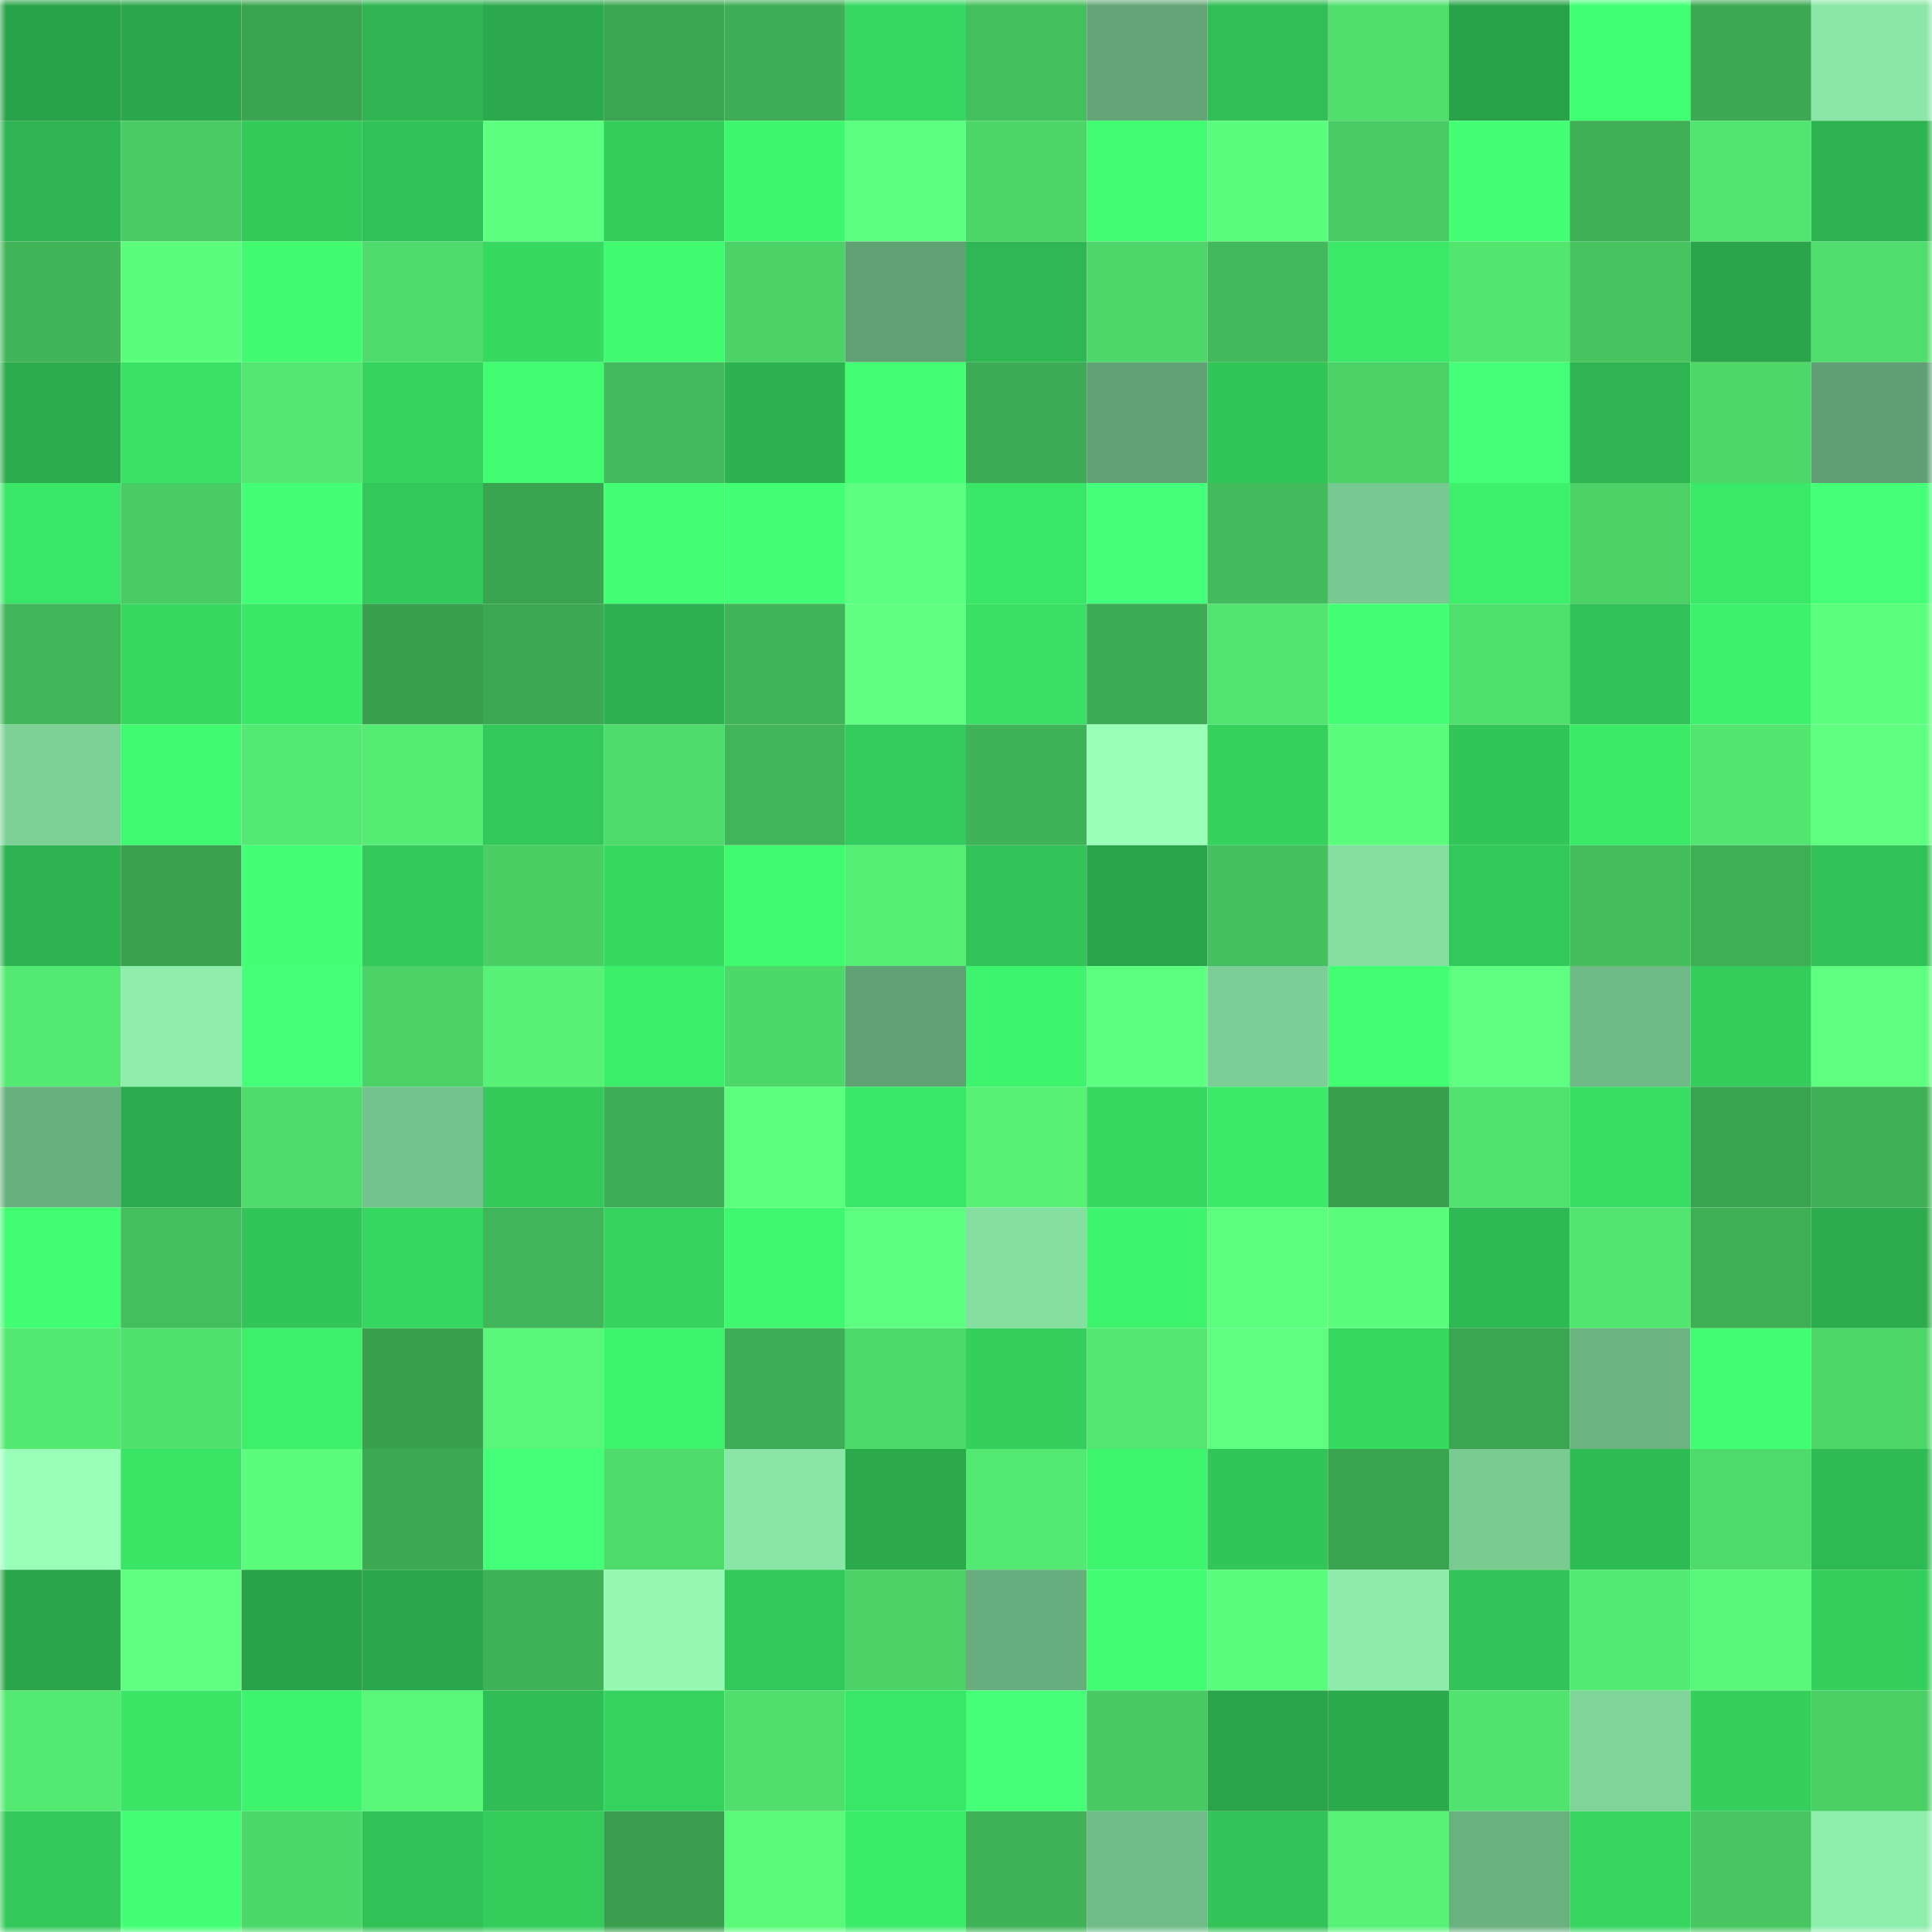 <svg viewBox="0 0 160 160" fill="none" role="img" xmlns="http://www.w3.org/2000/svg" width="240" height="240" name="lens%2Cveteribiza.lens"><mask id="1082272711" mask-type="alpha" maskUnits="userSpaceOnUse" x="0" y="0" width="160" height="160"><rect width="160" height="160" fill="#FFFFFF"></rect></mask><g mask="url(#1082272711)"><rect x="0" y="0" width="10" height="10" fill="#29a349"></rect><rect x="10" y="0" width="10" height="10" fill="#2ba84b"></rect><rect x="20" y="0" width="10" height="10" fill="#3ba451"></rect><rect x="30" y="0" width="10" height="10" fill="#2eb551"></rect><rect x="40" y="0" width="10" height="10" fill="#2ba94c"></rect><rect x="50" y="0" width="10" height="10" fill="#3ba651"></rect><rect x="60" y="0" width="10" height="10" fill="#3ead55"></rect><rect x="70" y="0" width="10" height="10" fill="#37d861"></rect><rect x="80" y="0" width="10" height="10" fill="#44bf5d"></rect><rect x="90" y="0" width="10" height="10" fill="#63a577"></rect><rect x="100" y="0" width="10" height="10" fill="#30be55"></rect><rect x="110" y="0" width="10" height="10" fill="#50df6d"></rect><rect x="120" y="0" width="10" height="10" fill="#29a349"></rect><rect x="130" y="0" width="10" height="10" fill="#41ff72"></rect><rect x="140" y="0" width="10" height="10" fill="#3da953"></rect><rect x="150" y="0" width="10" height="10" fill="#8ae7a7"></rect><rect x="0" y="10" width="10" height="10" fill="#2eb451"></rect><rect x="10" y="10" width="10" height="10" fill="#49cc64"></rect><rect x="20" y="10" width="10" height="10" fill="#33ca5a"></rect><rect x="30" y="10" width="10" height="10" fill="#31c257"></rect><rect x="40" y="10" width="10" height="10" fill="#5dff7f"></rect><rect x="50" y="10" width="10" height="10" fill="#34cc5b"></rect><rect x="60" y="10" width="10" height="10" fill="#3ff76e"></rect><rect x="70" y="10" width="10" height="10" fill="#5cff7f"></rect><rect x="80" y="10" width="10" height="10" fill="#4cd568"></rect><rect x="90" y="10" width="10" height="10" fill="#40fd71"></rect><rect x="100" y="10" width="10" height="10" fill="#5bfd7c"></rect><rect x="110" y="10" width="10" height="10" fill="#49cb64"></rect><rect x="120" y="10" width="10" height="10" fill="#42ff74"></rect><rect x="130" y="10" width="10" height="10" fill="#3fb056"></rect><rect x="140" y="10" width="10" height="10" fill="#52e470"></rect><rect x="150" y="10" width="10" height="10" fill="#2db350"></rect><rect x="0" y="20" width="10" height="10" fill="#41b458"></rect><rect x="10" y="20" width="10" height="10" fill="#5bfe7c"></rect><rect x="20" y="20" width="10" height="10" fill="#40fb70"></rect><rect x="30" y="20" width="10" height="10" fill="#4fdc6c"></rect><rect x="40" y="20" width="10" height="10" fill="#37da61"></rect><rect x="50" y="20" width="10" height="10" fill="#40fb70"></rect><rect x="60" y="20" width="10" height="10" fill="#4cd367"></rect><rect x="70" y="20" width="10" height="10" fill="#61a275"></rect><rect x="80" y="20" width="10" height="10" fill="#2eb752"></rect><rect x="90" y="20" width="10" height="10" fill="#4dd669"></rect><rect x="100" y="20" width="10" height="10" fill="#42b95b"></rect><rect x="110" y="20" width="10" height="10" fill="#3be868"></rect><rect x="120" y="20" width="10" height="10" fill="#52e570"></rect><rect x="130" y="20" width="10" height="10" fill="#46c460"></rect><rect x="140" y="20" width="10" height="10" fill="#2aa54a"></rect><rect x="150" y="20" width="10" height="10" fill="#4fdd6d"></rect><rect x="0" y="30" width="10" height="10" fill="#2bab4c"></rect><rect x="10" y="30" width="10" height="10" fill="#39e265"></rect><rect x="20" y="30" width="10" height="10" fill="#53e671"></rect><rect x="30" y="30" width="10" height="10" fill="#36d35e"></rect><rect x="40" y="30" width="10" height="10" fill="#40fd71"></rect><rect x="50" y="30" width="10" height="10" fill="#43ba5b"></rect><rect x="60" y="30" width="10" height="10" fill="#2db250"></rect><rect x="70" y="30" width="10" height="10" fill="#43ff76"></rect><rect x="80" y="30" width="10" height="10" fill="#3dab54"></rect><rect x="90" y="30" width="10" height="10" fill="#61a275"></rect><rect x="100" y="30" width="10" height="10" fill="#32c558"></rect><rect x="110" y="30" width="10" height="10" fill="#4bd267"></rect><rect x="120" y="30" width="10" height="10" fill="#44ff79"></rect><rect x="130" y="30" width="10" height="10" fill="#2eb450"></rect><rect x="140" y="30" width="10" height="10" fill="#4ed86a"></rect><rect x="150" y="30" width="10" height="10" fill="#5f9f73"></rect><rect x="0" y="40" width="10" height="10" fill="#3ae667"></rect><rect x="10" y="40" width="10" height="10" fill="#49cc64"></rect><rect x="20" y="40" width="10" height="10" fill="#42ff75"></rect><rect x="30" y="40" width="10" height="10" fill="#33c95a"></rect><rect x="40" y="40" width="10" height="10" fill="#3ba450"></rect><rect x="50" y="40" width="10" height="10" fill="#43ff76"></rect><rect x="60" y="40" width="10" height="10" fill="#43ff76"></rect><rect x="70" y="40" width="10" height="10" fill="#5cff7f"></rect><rect x="80" y="40" width="10" height="10" fill="#3ae667"></rect><rect x="90" y="40" width="10" height="10" fill="#44ff79"></rect><rect x="100" y="40" width="10" height="10" fill="#43ba5b"></rect><rect x="110" y="40" width="10" height="10" fill="#78c891"></rect><rect x="120" y="40" width="10" height="10" fill="#3df06b"></rect><rect x="130" y="40" width="10" height="10" fill="#4bd166"></rect><rect x="140" y="40" width="10" height="10" fill="#3be968"></rect><rect x="150" y="40" width="10" height="10" fill="#44ff78"></rect><rect x="0" y="50" width="10" height="10" fill="#41b659"></rect><rect x="10" y="50" width="10" height="10" fill="#37d860"></rect><rect x="20" y="50" width="10" height="10" fill="#3be767"></rect><rect x="30" y="50" width="10" height="10" fill="#39a04e"></rect><rect x="40" y="50" width="10" height="10" fill="#3ca852"></rect><rect x="50" y="50" width="10" height="10" fill="#2db04f"></rect><rect x="60" y="50" width="10" height="10" fill="#41b458"></rect><rect x="70" y="50" width="10" height="10" fill="#5fff82"></rect><rect x="80" y="50" width="10" height="10" fill="#39e064"></rect><rect x="90" y="50" width="10" height="10" fill="#3dab54"></rect><rect x="100" y="50" width="10" height="10" fill="#52e470"></rect><rect x="110" y="50" width="10" height="10" fill="#42ff74"></rect><rect x="120" y="50" width="10" height="10" fill="#50e06e"></rect><rect x="130" y="50" width="10" height="10" fill="#31c156"></rect><rect x="140" y="50" width="10" height="10" fill="#3df16c"></rect><rect x="150" y="50" width="10" height="10" fill="#5bff7d"></rect><rect x="0" y="60" width="10" height="10" fill="#7dd197"></rect><rect x="10" y="60" width="10" height="10" fill="#3ffa70"></rect><rect x="20" y="60" width="10" height="10" fill="#54e972"></rect><rect x="30" y="60" width="10" height="10" fill="#55ec74"></rect><rect x="40" y="60" width="10" height="10" fill="#33c859"></rect><rect x="50" y="60" width="10" height="10" fill="#4edb6b"></rect><rect x="60" y="60" width="10" height="10" fill="#41b559"></rect><rect x="70" y="60" width="10" height="10" fill="#33cb5b"></rect><rect x="80" y="60" width="10" height="10" fill="#40b358"></rect><rect x="90" y="60" width="10" height="10" fill="#9affb9"></rect><rect x="100" y="60" width="10" height="10" fill="#35d15d"></rect><rect x="110" y="60" width="10" height="10" fill="#5bfd7c"></rect><rect x="120" y="60" width="10" height="10" fill="#32c558"></rect><rect x="130" y="60" width="10" height="10" fill="#3bea69"></rect><rect x="140" y="60" width="10" height="10" fill="#52e671"></rect><rect x="150" y="60" width="10" height="10" fill="#5eff80"></rect><rect x="0" y="70" width="10" height="10" fill="#2db350"></rect><rect x="10" y="70" width="10" height="10" fill="#3aa14f"></rect><rect x="20" y="70" width="10" height="10" fill="#43ff76"></rect><rect x="30" y="70" width="10" height="10" fill="#33c95a"></rect><rect x="40" y="70" width="10" height="10" fill="#4acf65"></rect><rect x="50" y="70" width="10" height="10" fill="#37d961"></rect><rect x="60" y="70" width="10" height="10" fill="#40fb70"></rect><rect x="70" y="70" width="10" height="10" fill="#55ee75"></rect><rect x="80" y="70" width="10" height="10" fill="#32c458"></rect><rect x="90" y="70" width="10" height="10" fill="#2aa44a"></rect><rect x="100" y="70" width="10" height="10" fill="#45c05e"></rect><rect x="110" y="70" width="10" height="10" fill="#85dfa1"></rect><rect x="120" y="70" width="10" height="10" fill="#33c95a"></rect><rect x="130" y="70" width="10" height="10" fill="#44bd5d"></rect><rect x="140" y="70" width="10" height="10" fill="#3faf56"></rect><rect x="150" y="70" width="10" height="10" fill="#31c156"></rect><rect x="0" y="80" width="10" height="10" fill="#54e973"></rect><rect x="10" y="80" width="10" height="10" fill="#8eedab"></rect><rect x="20" y="80" width="10" height="10" fill="#44ff78"></rect><rect x="30" y="80" width="10" height="10" fill="#4bd267"></rect><rect x="40" y="80" width="10" height="10" fill="#56f176"></rect><rect x="50" y="80" width="10" height="10" fill="#3cee6a"></rect><rect x="60" y="80" width="10" height="10" fill="#4dd86a"></rect><rect x="70" y="80" width="10" height="10" fill="#61a275"></rect><rect x="80" y="80" width="10" height="10" fill="#3ef36d"></rect><rect x="90" y="80" width="10" height="10" fill="#5dff80"></rect><rect x="100" y="80" width="10" height="10" fill="#7bce95"></rect><rect x="110" y="80" width="10" height="10" fill="#42ff74"></rect><rect x="120" y="80" width="10" height="10" fill="#5fff82"></rect><rect x="130" y="80" width="10" height="10" fill="#6fba87"></rect><rect x="140" y="80" width="10" height="10" fill="#34cd5c"></rect><rect x="150" y="80" width="10" height="10" fill="#5eff80"></rect><rect x="0" y="90" width="10" height="10" fill="#69b07f"></rect><rect x="10" y="90" width="10" height="10" fill="#2bab4d"></rect><rect x="20" y="90" width="10" height="10" fill="#4fdc6c"></rect><rect x="30" y="90" width="10" height="10" fill="#74c28c"></rect><rect x="40" y="90" width="10" height="10" fill="#33ca5a"></rect><rect x="50" y="90" width="10" height="10" fill="#3eac55"></rect><rect x="60" y="90" width="10" height="10" fill="#5dff7f"></rect><rect x="70" y="90" width="10" height="10" fill="#3ae667"></rect><rect x="80" y="90" width="10" height="10" fill="#57f176"></rect><rect x="90" y="90" width="10" height="10" fill="#37d860"></rect><rect x="100" y="90" width="10" height="10" fill="#3bea69"></rect><rect x="110" y="90" width="10" height="10" fill="#39a04e"></rect><rect x="120" y="90" width="10" height="10" fill="#51e26f"></rect><rect x="130" y="90" width="10" height="10" fill="#38dd63"></rect><rect x="140" y="90" width="10" height="10" fill="#3aa350"></rect><rect x="150" y="90" width="10" height="10" fill="#3faf56"></rect><rect x="0" y="100" width="10" height="10" fill="#40fd71"></rect><rect x="10" y="100" width="10" height="10" fill="#44bf5d"></rect><rect x="20" y="100" width="10" height="10" fill="#32c558"></rect><rect x="30" y="100" width="10" height="10" fill="#36d760"></rect><rect x="40" y="100" width="10" height="10" fill="#41b559"></rect><rect x="50" y="100" width="10" height="10" fill="#35d25e"></rect><rect x="60" y="100" width="10" height="10" fill="#3ff86f"></rect><rect x="70" y="100" width="10" height="10" fill="#5cff7f"></rect><rect x="80" y="100" width="10" height="10" fill="#85dfa1"></rect><rect x="90" y="100" width="10" height="10" fill="#3ef36d"></rect><rect x="100" y="100" width="10" height="10" fill="#5cff7e"></rect><rect x="110" y="100" width="10" height="10" fill="#5bfd7c"></rect><rect x="120" y="100" width="10" height="10" fill="#2fb953"></rect><rect x="130" y="100" width="10" height="10" fill="#52e570"></rect><rect x="140" y="100" width="10" height="10" fill="#3faf56"></rect><rect x="150" y="100" width="10" height="10" fill="#2cac4d"></rect><rect x="0" y="110" width="10" height="10" fill="#53e872"></rect><rect x="10" y="110" width="10" height="10" fill="#50e06e"></rect><rect x="20" y="110" width="10" height="10" fill="#3def6b"></rect><rect x="30" y="110" width="10" height="10" fill="#39a04e"></rect><rect x="40" y="110" width="10" height="10" fill="#59f779"></rect><rect x="50" y="110" width="10" height="10" fill="#3ef46d"></rect><rect x="60" y="110" width="10" height="10" fill="#3ead55"></rect><rect x="70" y="110" width="10" height="10" fill="#4eda6b"></rect><rect x="80" y="110" width="10" height="10" fill="#34cf5c"></rect><rect x="90" y="110" width="10" height="10" fill="#53e671"></rect><rect x="100" y="110" width="10" height="10" fill="#5eff80"></rect><rect x="110" y="110" width="10" height="10" fill="#37da61"></rect><rect x="120" y="110" width="10" height="10" fill="#3ba551"></rect><rect x="130" y="110" width="10" height="10" fill="#6bb482"></rect><rect x="140" y="110" width="10" height="10" fill="#40fd71"></rect><rect x="150" y="110" width="10" height="10" fill="#4dd769"></rect><rect x="0" y="120" width="10" height="10" fill="#99ffb9"></rect><rect x="10" y="120" width="10" height="10" fill="#3ae566"></rect><rect x="20" y="120" width="10" height="10" fill="#5afc7b"></rect><rect x="30" y="120" width="10" height="10" fill="#3daa53"></rect><rect x="40" y="120" width="10" height="10" fill="#44ff78"></rect><rect x="50" y="120" width="10" height="10" fill="#4edb6b"></rect><rect x="60" y="120" width="10" height="10" fill="#8ae6a6"></rect><rect x="70" y="120" width="10" height="10" fill="#2ba94b"></rect><rect x="80" y="120" width="10" height="10" fill="#54e972"></rect><rect x="90" y="120" width="10" height="10" fill="#3ef66e"></rect><rect x="100" y="120" width="10" height="10" fill="#32c659"></rect><rect x="110" y="120" width="10" height="10" fill="#3aa350"></rect><rect x="120" y="120" width="10" height="10" fill="#79cb92"></rect><rect x="130" y="120" width="10" height="10" fill="#2fbb53"></rect><rect x="140" y="120" width="10" height="10" fill="#4fdb6c"></rect><rect x="150" y="120" width="10" height="10" fill="#2fba53"></rect><rect x="0" y="130" width="10" height="10" fill="#2aa64a"></rect><rect x="10" y="130" width="10" height="10" fill="#5fff81"></rect><rect x="20" y="130" width="10" height="10" fill="#29a349"></rect><rect x="30" y="130" width="10" height="10" fill="#2aa74b"></rect><rect x="40" y="130" width="10" height="10" fill="#40b257"></rect><rect x="50" y="130" width="10" height="10" fill="#95f9b4"></rect><rect x="60" y="130" width="10" height="10" fill="#33c95a"></rect><rect x="70" y="130" width="10" height="10" fill="#4cd368"></rect><rect x="80" y="130" width="10" height="10" fill="#68ad7d"></rect><rect x="90" y="130" width="10" height="10" fill="#40fd71"></rect><rect x="100" y="130" width="10" height="10" fill="#5afc7b"></rect><rect x="110" y="130" width="10" height="10" fill="#8decab"></rect><rect x="120" y="130" width="10" height="10" fill="#32c458"></rect><rect x="130" y="130" width="10" height="10" fill="#54eb74"></rect><rect x="140" y="130" width="10" height="10" fill="#59f87a"></rect><rect x="150" y="130" width="10" height="10" fill="#34ce5c"></rect><rect x="0" y="140" width="10" height="10" fill="#53e972"></rect><rect x="10" y="140" width="10" height="10" fill="#3ae566"></rect><rect x="20" y="140" width="10" height="10" fill="#3ef36d"></rect><rect x="30" y="140" width="10" height="10" fill="#58f679"></rect><rect x="40" y="140" width="10" height="10" fill="#30bd55"></rect><rect x="50" y="140" width="10" height="10" fill="#35d25e"></rect><rect x="60" y="140" width="10" height="10" fill="#50df6d"></rect><rect x="70" y="140" width="10" height="10" fill="#3ae667"></rect><rect x="80" y="140" width="10" height="10" fill="#44ff77"></rect><rect x="90" y="140" width="10" height="10" fill="#48c962"></rect><rect x="100" y="140" width="10" height="10" fill="#29a449"></rect><rect x="110" y="140" width="10" height="10" fill="#2baa4c"></rect><rect x="120" y="140" width="10" height="10" fill="#51e36f"></rect><rect x="130" y="140" width="10" height="10" fill="#7fd49a"></rect><rect x="140" y="140" width="10" height="10" fill="#34cf5d"></rect><rect x="150" y="140" width="10" height="10" fill="#4bd066"></rect><rect x="0" y="150" width="10" height="10" fill="#33c95a"></rect><rect x="10" y="150" width="10" height="10" fill="#43ff76"></rect><rect x="20" y="150" width="10" height="10" fill="#4dd86a"></rect><rect x="30" y="150" width="10" height="10" fill="#31c257"></rect><rect x="40" y="150" width="10" height="10" fill="#34cd5c"></rect><rect x="50" y="150" width="10" height="10" fill="#399f4e"></rect><rect x="60" y="150" width="10" height="10" fill="#5afb7b"></rect><rect x="70" y="150" width="10" height="10" fill="#3ced6a"></rect><rect x="80" y="150" width="10" height="10" fill="#40b358"></rect><rect x="90" y="150" width="10" height="10" fill="#70bc88"></rect><rect x="100" y="150" width="10" height="10" fill="#32c458"></rect><rect x="110" y="150" width="10" height="10" fill="#57f377"></rect><rect x="120" y="150" width="10" height="10" fill="#6ab180"></rect><rect x="130" y="150" width="10" height="10" fill="#36d660"></rect><rect x="140" y="150" width="10" height="10" fill="#47c661"></rect><rect x="150" y="150" width="10" height="10" fill="#8eeeac"></rect></g></svg>